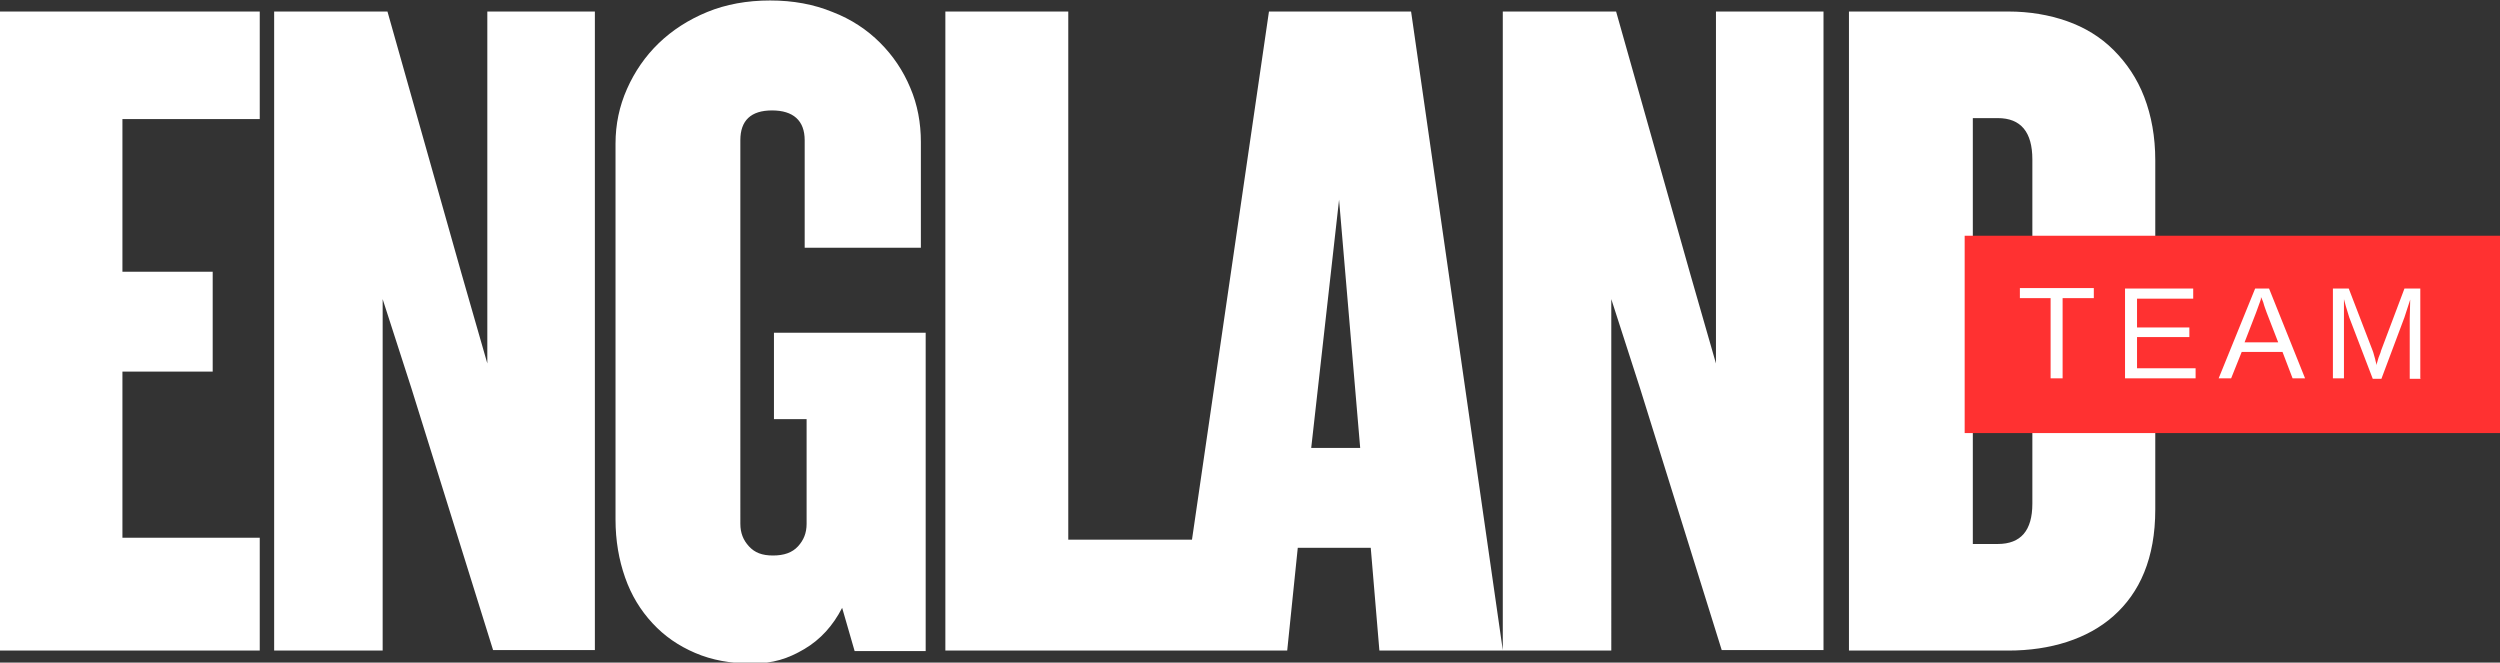 <?xml version="1.0" encoding="UTF-8"?>
<svg id="Layer_1" xmlns="http://www.w3.org/2000/svg" version="1.1" viewBox="0 0 520.7 138">
  <rect x="0" y="0" width="520.7" height="138" fill="#333333" stroke="none"/>
  <!-- Generator: Adobe Illustrator 29.6.0, SVG Export Plug-In . SVG Version: 2.1.1 Build 207)  -->
  <defs>
    <style>
      .st0 {
        fill: #ff3131;
      }

      .st1 {
        fill: #fff;
      }
    </style>
  </defs>
  <path class="st1" d="M423.3,104.9c0,5.6-2.4,8.4-7.2,8.4h-5.2V24.6h5.2c4.8,0,7.2,2.9,7.2,8.6v71.7ZM448.9,33.4c0-4.9-.8-9.3-2.3-13.2-1.5-3.9-3.7-7.1-6.4-9.8-2.7-2.7-6-4.7-9.7-6-3.7-1.3-7.8-2-12.2-2h-33.2v133.1h33.2c4.4,0,8.5-.6,12.2-1.8,3.7-1.2,7-3,9.7-5.4,2.7-2.4,4.9-5.4,6.4-9.1,1.5-3.7,2.3-8,2.3-13.1V33.4ZM379.8,135.4V2.4h-22.4v73.3l-5.4-18.8-15.4-54.5h-23.6v133.1h22.6V62.3l6,18.6,17,54.5h21.2ZM283.3,93.3h-10.2l5.8-51.7,4.4,51.7ZM313,135.4L293.9,2.4h-29.6l-19.4,133.1h23.2l2.2-21.4h15.2l1.8,21.4h25.8ZM249.5,135.4v-23h-27V2.4h-25.6v133.1h52.5ZM192.8,135.4v-66.1h-31.6v18h6.8v21.8c0,1.9-.6,3.4-1.8,4.7-1.2,1.3-2.9,1.9-5.2,1.9s-3.8-.6-5-1.9c-1.2-1.3-1.8-2.8-1.8-4.7V29.2c0-4.1,2.2-6.2,6.6-6.2s6.8,2.1,6.8,6.2v22.4h24.2v-22c0-4-.7-7.8-2.2-11.3-1.5-3.6-3.6-6.7-6.3-9.4-2.7-2.7-6-4.9-9.9-6.4-3.9-1.6-8.2-2.4-13-2.4s-9.2.8-13.1,2.4c-3.9,1.6-7.3,3.8-10.1,6.5-2.8,2.7-5,5.9-6.6,9.5-1.6,3.6-2.4,7.4-2.4,11.4v78.3c0,4.4.7,8.4,2,12.1,1.3,3.7,3.2,6.8,5.7,9.5,2.5,2.7,5.4,4.7,8.9,6.2,3.5,1.5,7.4,2.2,11.8,2.2s7.5-1,10.9-3c3.4-2,6-4.9,7.9-8.6l2.6,9h14.8ZM123.9,135.4V2.4h-22.4v73.3l-5.4-18.8L80.7,2.4h-23.6v133.1h22.6V62.3l6,18.6,17,54.5h21.2ZM54.1,135.4v-23.4h-28.6v-34.6h18.8v-20.8h-18.8v-31.8h28.6V2.4H0v133.1h54.1Z"/>
  <rect class="st0" x="409.2" y="49.1" width="111.6" height="41.1"/>
  <path class="st1" d="M504.1,78.8v-18.7h-3.3l-4.9,13c0,.2-.2.6-.5,1.4-.2.7-.4,1.3-.4,1.6,0-.3-.2-.7-.3-1.3-.2-.6-.3-1.2-.5-1.7l-5-13h-3.3v18.7h2.3v-15c0,0,0-1.5,0-1.5l.4,1.5.7,2.3,4.9,12.8h1.8l4.8-12.8c.3-.9.7-2.1,1.2-3.7,0,1.3-.1,2.6-.1,4v12.5h2.3ZM471.4,63c.2.8.5,1.5.7,2.1l2.4,6.2h-7l2.4-6.2c.4-1.2.8-2.1,1-2.8v-.4c.1,0,.5,1.1.5,1.1ZM480.1,78.8l-7.5-18.7h-2.9l-7.6,18.7h2.6l2.2-5.5h8.5l2.1,5.5h2.6ZM457.3,78.8v-2.1h-12.2v-6.5h10.9v-2h-10.9v-6h11.7v-2.1h-14.2v18.7h14.8ZM436.1,62.1v-2.1h-15.4v2.1h6.4v16.7h2.5v-16.7h6.4Z"/>
</svg>